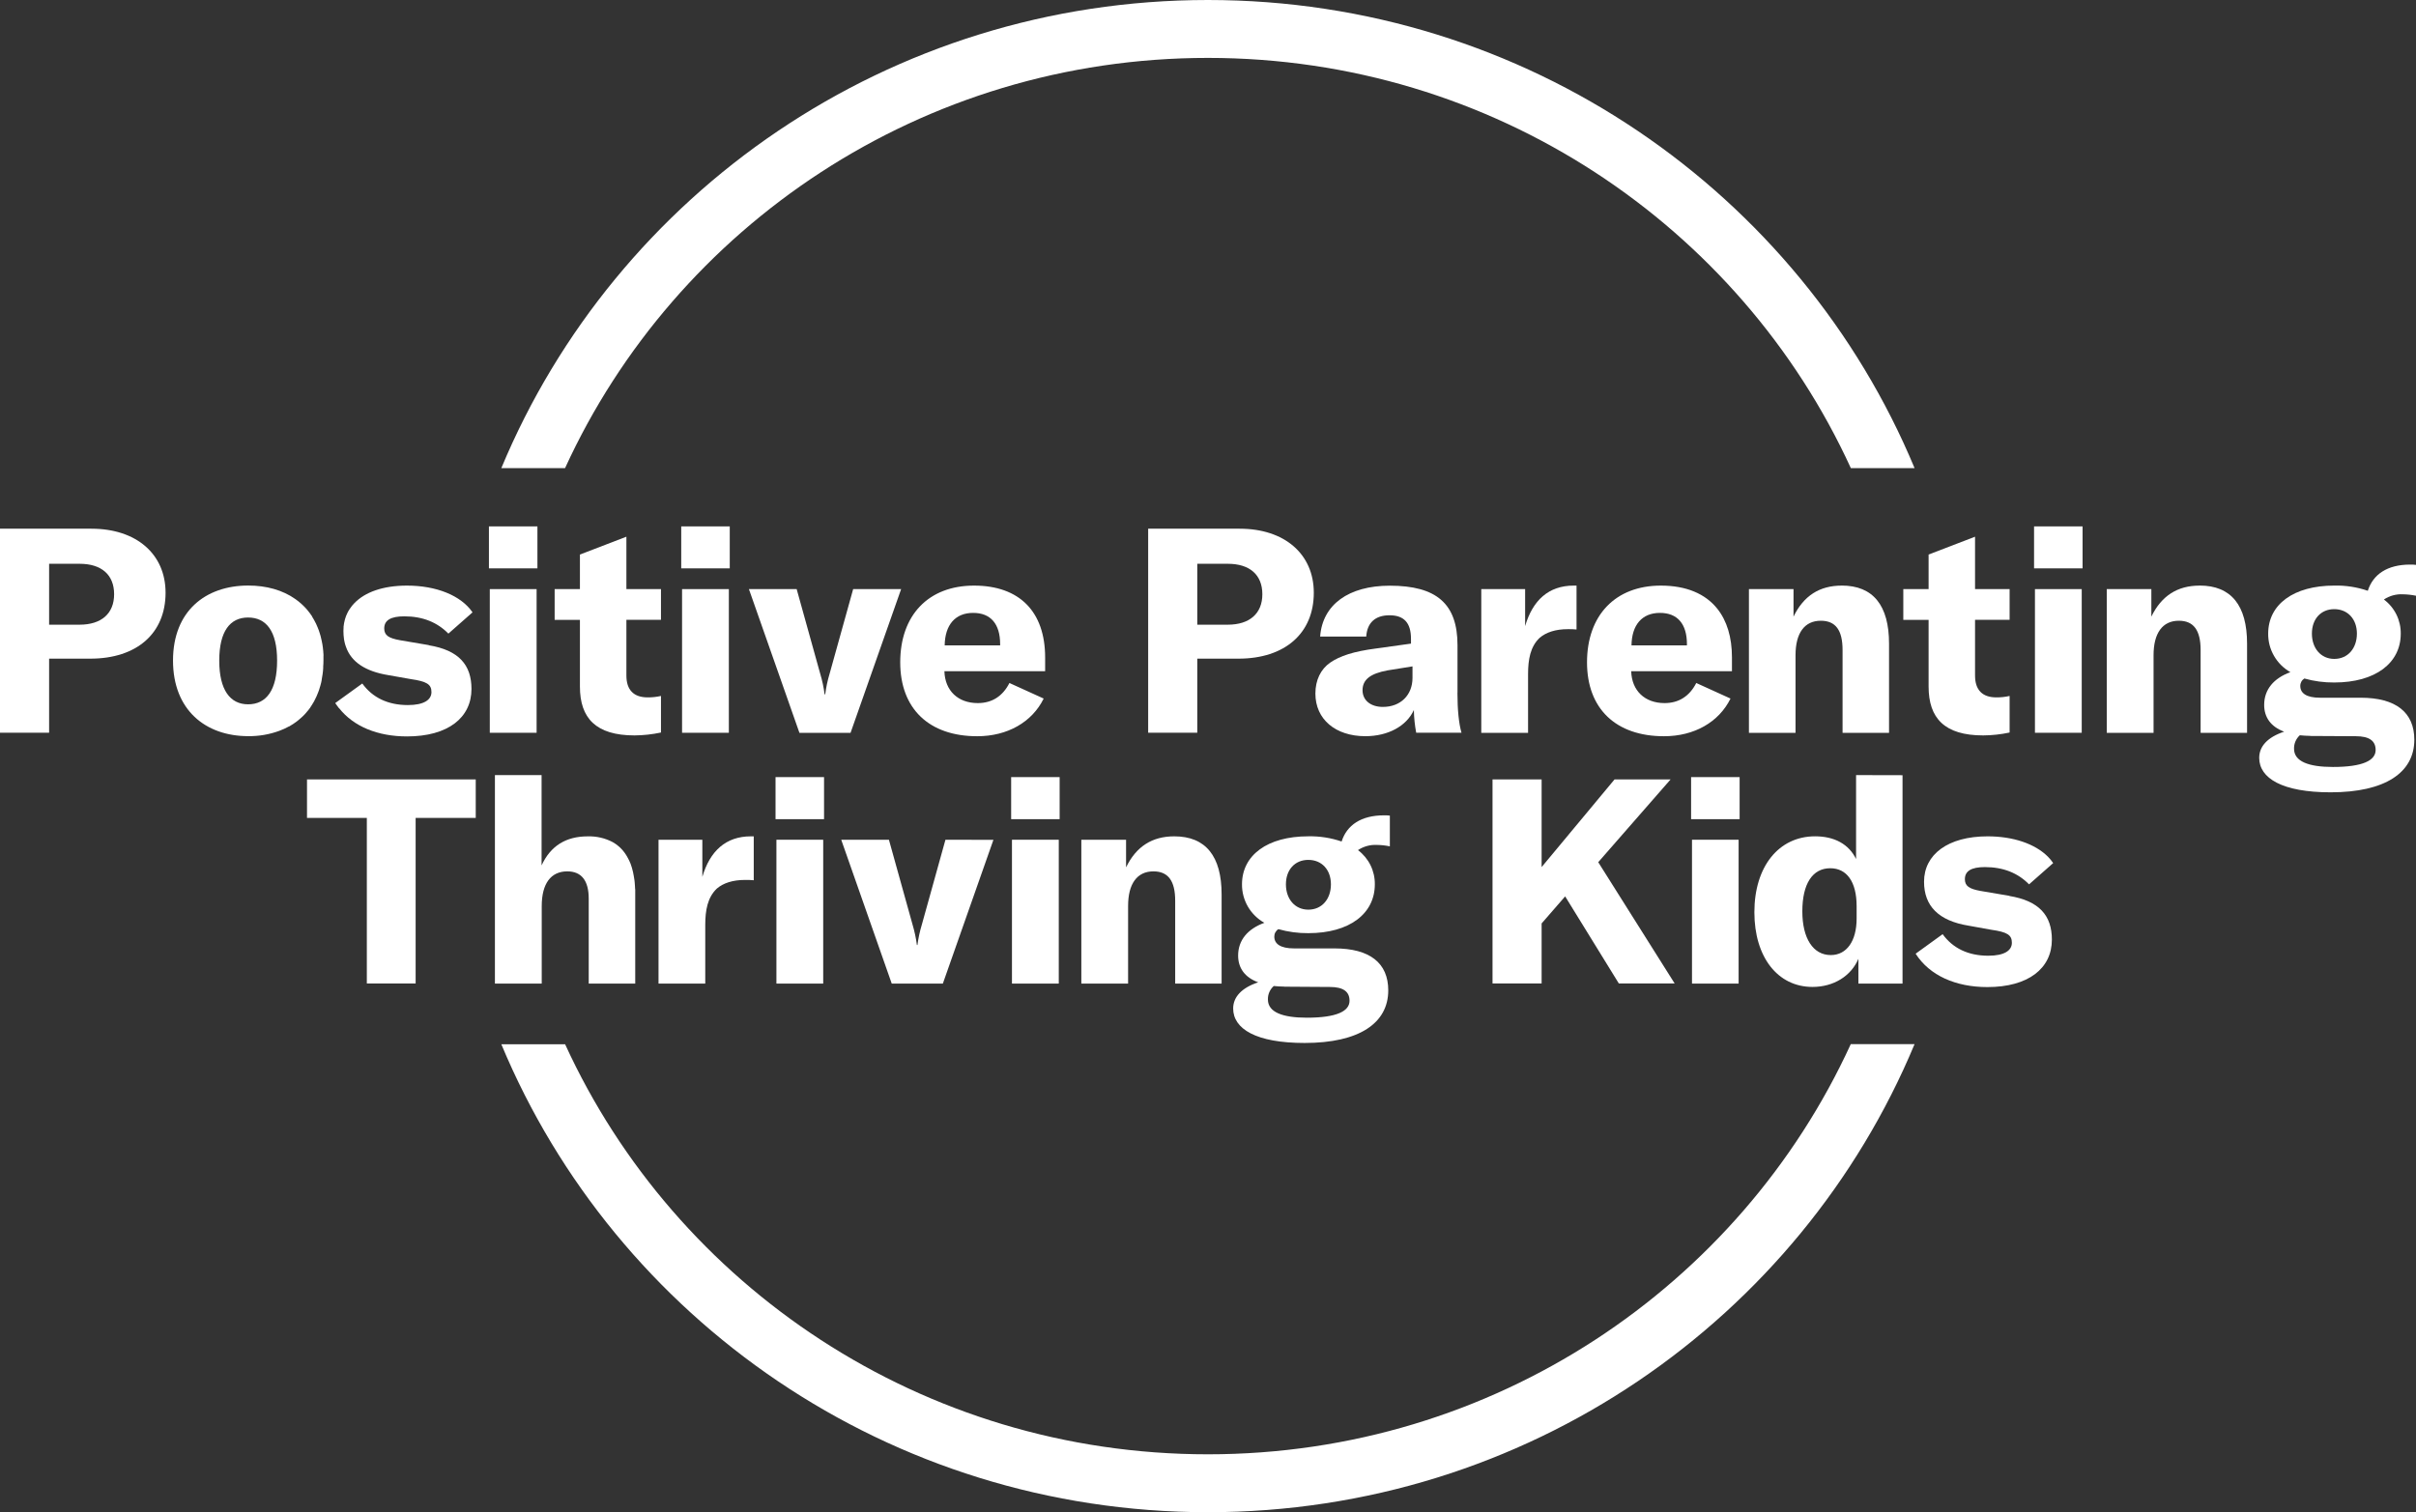 <?xml version="1.0" encoding="UTF-8"?> <svg xmlns="http://www.w3.org/2000/svg" width="115" height="72" viewBox="0 0 115 72" fill="none"><rect x="0" y="0" width="115" height="72" fill="#333333" stroke="none"/><path d="M57.496 69.243C43.89 69.243 32.173 61.231 26.899 49.72H23.863C29.312 62.794 42.315 72 57.496 72C72.677 72 85.683 62.794 91.132 49.714H88.095C82.821 61.231 71.104 69.243 57.496 69.243ZM57.496 2.757C71.101 2.757 82.823 10.769 88.098 22.287H91.132C85.686 9.206 72.678 0 57.496 0C42.313 0 29.309 9.206 23.863 22.287H26.897C32.17 10.769 43.888 2.757 57.496 2.757Z" fill="white"></path><path d="M14.613 37.11V38.943H17.461V46.826H19.784V38.943H22.645V37.11H14.613Z" fill="white"></path><path d="M30.232 42.34C30.232 42.285 30.229 42.23 30.223 42.176C30.223 42.143 30.221 42.111 30.216 42.08C30.216 42.022 30.204 41.968 30.2 41.91C30.195 41.851 30.181 41.774 30.168 41.711C30.156 41.648 30.145 41.587 30.131 41.519C30.101 41.385 30.062 41.253 30.015 41.124C29.978 41.033 29.937 40.945 29.89 40.859C29.866 40.811 29.839 40.764 29.81 40.718C29.756 40.631 29.695 40.549 29.628 40.471C29.562 40.395 29.489 40.326 29.411 40.264C29.378 40.235 29.345 40.212 29.309 40.186C29.262 40.153 29.213 40.122 29.162 40.094C28.798 39.903 28.389 39.809 27.976 39.821C26.94 39.821 26.208 40.272 25.779 41.204V36.904H23.558V46.831H25.786V43.145C25.786 42.078 26.214 41.488 27.002 41.488C27.679 41.488 28.023 41.928 28.023 42.789V46.831H30.237V42.569C30.237 42.49 30.237 42.415 30.237 42.34" fill="white"></path><path d="M36.957 46.831H39.184V39.982H36.957V46.831ZM36.915 39.003H39.224V37H36.915V39.003Z" fill="white"></path><path d="M45.003 39.982L43.88 44.02C43.783 44.338 43.713 44.664 43.67 44.994H43.644C43.601 44.664 43.531 44.339 43.436 44.02L42.312 39.982H40.042L42.446 46.831H44.879L47.286 39.987L45.003 39.982Z" fill="white"></path><path d="M48.169 46.831H50.397V39.982H48.169V46.831ZM48.13 39.003H50.438V37H48.13V39.003Z" fill="white"></path><path d="M55.895 39.82C54.846 39.82 54.083 40.299 53.6 41.297V39.983H51.471V46.831H53.697V43.133C53.697 42.078 54.125 41.488 54.901 41.488C55.605 41.488 55.938 41.94 55.938 42.886V46.831H58.148V42.585C58.148 40.763 57.389 39.82 55.895 39.82Z" fill="white"></path><path d="M62.275 43.311C61.637 43.311 61.209 42.803 61.209 42.106C61.209 41.409 61.637 40.941 62.275 40.941C62.913 40.941 63.351 41.407 63.351 42.106C63.351 42.805 62.923 43.311 62.275 43.311ZM61.127 46.978L63.299 46.992C63.933 46.992 64.237 47.209 64.237 47.649C64.237 48.143 63.629 48.455 62.206 48.455C61.058 48.455 60.352 48.197 60.352 47.59C60.348 47.469 60.371 47.349 60.419 47.238C60.467 47.127 60.539 47.027 60.63 46.946C60.781 46.96 60.947 46.974 61.129 46.974M66.156 40.299V38.833C66.064 38.822 65.971 38.818 65.879 38.82C64.787 38.82 64.109 39.286 63.86 40.066C63.35 39.891 62.812 39.807 62.271 39.819C60.322 39.819 59.118 40.722 59.118 42.105C59.115 42.476 59.212 42.842 59.398 43.164C59.585 43.486 59.856 43.753 60.182 43.937C59.393 44.225 58.934 44.76 58.934 45.498C58.934 46.087 59.251 46.537 59.889 46.77C59.1 47.032 58.698 47.47 58.698 48.017C58.698 48.989 59.79 49.658 62.099 49.658C64.699 49.658 66.08 48.713 66.08 47.155C66.08 45.854 65.206 45.156 63.522 45.156H61.597C60.947 45.156 60.656 44.938 60.656 44.595C60.655 44.524 60.672 44.454 60.706 44.392C60.74 44.33 60.789 44.277 60.85 44.239C61.313 44.37 61.793 44.434 62.275 44.43C64.237 44.43 65.441 43.5 65.441 42.105C65.445 41.79 65.375 41.479 65.236 41.196C65.096 40.913 64.892 40.667 64.639 40.476C64.903 40.3 65.218 40.213 65.535 40.229C65.745 40.231 65.954 40.254 66.159 40.297" fill="white"></path><path d="M76.075 41.051L79.519 37.11H76.851L73.38 41.284V37.11H71.043V46.826H73.38V43.967L74.5 42.679L77.056 46.826H79.713L76.075 41.051Z" fill="white"></path><path d="M80.538 46.831H82.757V39.982H80.538V46.831ZM80.495 39.003H82.805V37H80.495V39.003Z" fill="white"></path><path d="M88.374 43.734C88.374 44.802 87.904 45.473 87.145 45.473C86.301 45.473 85.79 44.677 85.79 43.391C85.79 42.078 86.275 41.339 87.118 41.339C87.904 41.339 88.374 41.982 88.374 43.145V43.734ZM88.348 36.904V40.9C88.001 40.188 87.311 39.819 86.398 39.819C84.668 39.819 83.507 41.256 83.507 43.432C83.507 45.566 84.613 46.99 86.275 46.99C87.282 46.99 88.112 46.469 88.459 45.65V46.831H90.559V36.909L88.348 36.904Z" fill="white"></path><path d="M95.649 42.653L94.276 42.42C93.737 42.323 93.527 42.188 93.527 41.86C93.527 41.474 93.831 41.284 94.479 41.284C95.365 41.284 96.056 41.572 96.582 42.106L97.381 41.402L97.73 41.093C97.656 40.984 97.573 40.882 97.48 40.789C96.863 40.171 95.819 39.82 94.609 39.82C92.716 39.82 91.583 40.685 91.583 41.982C91.583 43.145 92.286 43.844 93.705 44.074L94.782 44.268C95.544 44.376 95.764 44.516 95.764 44.886C95.764 45.257 95.407 45.504 94.64 45.504C93.685 45.504 92.953 45.148 92.468 44.478L91.183 45.408C91.847 46.449 93.092 46.997 94.598 46.997C96.55 46.997 97.668 46.106 97.668 44.737C97.668 43.587 97.061 42.891 95.638 42.658" fill="white"></path><path d="M35.74 39.82C34.551 39.82 33.792 40.517 33.431 41.75V39.983H31.345V46.831H33.57V44.036C33.57 43.337 33.681 42.721 34.123 42.306C34.426 42.047 34.872 41.896 35.463 41.896C35.602 41.893 35.74 41.898 35.878 41.911V39.82H35.74Z" fill="white"></path><path d="M80.297 30.728H77.658C77.671 29.757 78.157 29.181 79.011 29.181C79.843 29.181 80.297 29.701 80.297 30.672V30.728ZM82.44 31.304C82.44 30.338 82.199 29.555 81.744 28.985C81.173 28.267 80.261 27.882 79.054 27.882C76.895 27.882 75.541 29.291 75.541 31.535C75.541 33.752 76.924 35.054 79.205 35.054C80.644 35.054 81.819 34.383 82.371 33.26L80.741 32.519C80.422 33.146 79.911 33.476 79.233 33.476C78.292 33.476 77.671 32.887 77.644 31.958H82.44V31.304Z" fill="white"></path><path d="M20.411 30.715L19.038 30.482C18.499 30.385 18.289 30.249 18.289 29.921C18.289 29.537 18.592 29.345 19.244 29.345C20.126 29.345 20.818 29.633 21.343 30.168L22.492 29.155C21.939 28.348 20.762 27.882 19.371 27.882C18.229 27.882 17.364 28.194 16.858 28.728C16.851 28.728 16.849 28.739 16.843 28.744C16.815 28.771 16.788 28.801 16.764 28.833C16.75 28.851 16.735 28.87 16.721 28.891C16.707 28.912 16.666 28.964 16.643 28.999C16.606 29.053 16.573 29.11 16.544 29.168C16.52 29.217 16.497 29.27 16.475 29.322C16.456 29.37 16.439 29.419 16.425 29.469C16.417 29.489 16.412 29.51 16.409 29.532C16.395 29.576 16.385 29.622 16.378 29.668C16.367 29.722 16.359 29.777 16.354 29.832C16.352 29.845 16.352 29.859 16.354 29.872C16.349 29.927 16.347 29.984 16.347 30.042C16.347 30.175 16.357 30.307 16.375 30.438C16.384 30.477 16.392 30.516 16.399 30.561C16.415 30.641 16.438 30.719 16.467 30.795C16.716 31.515 17.387 31.965 18.476 32.143L19.555 32.334C20.315 32.444 20.537 32.582 20.537 32.952C20.537 33.323 20.176 33.57 19.414 33.57C18.461 33.57 17.729 33.213 17.245 32.543L16.166 33.323L15.957 33.475C15.983 33.517 16.012 33.559 16.045 33.599C16.073 33.642 16.104 33.683 16.137 33.722V33.713C16.83 34.596 17.988 35.063 19.374 35.063C21.323 35.063 22.442 34.172 22.442 32.803C22.442 31.654 21.834 30.957 20.411 30.723" fill="white"></path><path d="M11.809 33.534C10.953 33.534 10.436 32.849 10.436 31.453C10.436 30.058 10.949 29.401 11.809 29.401C12.669 29.401 13.19 30.045 13.19 31.453C13.19 32.862 12.679 33.534 11.809 33.534ZM15.398 31.236C15.398 31.173 15.398 31.112 15.388 31.051C15.388 31.037 15.388 31.027 15.388 31.016C15.386 30.975 15.381 30.933 15.374 30.892C15.374 30.85 15.364 30.808 15.359 30.769C15.354 30.729 15.351 30.706 15.346 30.677C15.334 30.617 15.324 30.554 15.311 30.502C15.297 30.45 15.28 30.357 15.261 30.287C15.248 30.238 15.235 30.191 15.218 30.144C15.191 30.053 15.158 29.963 15.121 29.875C15.097 29.816 15.071 29.752 15.044 29.698C15.016 29.643 14.984 29.574 14.951 29.52C14.919 29.465 14.888 29.407 14.854 29.355C14.853 29.352 14.853 29.348 14.854 29.344C14.819 29.292 14.781 29.239 14.745 29.19C14.709 29.14 14.677 29.098 14.639 29.056C14.631 29.043 14.621 29.031 14.61 29.02C14.573 28.978 14.536 28.936 14.497 28.897C14.407 28.804 14.312 28.718 14.211 28.637C14.164 28.598 14.112 28.562 14.062 28.525C13.457 28.096 12.682 27.879 11.816 27.879C9.782 27.879 8.235 29.096 8.235 31.45C8.235 33.804 9.782 35.05 11.816 35.05C12.321 35.056 12.823 34.97 13.297 34.796C13.376 34.767 13.453 34.735 13.53 34.7C13.603 34.665 13.678 34.628 13.749 34.59C13.749 34.59 13.757 34.59 13.76 34.59C13.829 34.551 13.895 34.512 13.961 34.466C14.027 34.42 14.072 34.392 14.125 34.35C14.154 34.326 14.184 34.306 14.21 34.282C14.236 34.257 14.286 34.22 14.323 34.185C14.395 34.122 14.458 34.062 14.522 33.992C14.585 33.921 14.63 33.868 14.68 33.806C14.73 33.744 14.768 33.691 14.805 33.628C14.815 33.615 14.824 33.599 14.834 33.584C14.869 33.531 14.902 33.476 14.935 33.418C14.943 33.399 14.952 33.381 14.964 33.364C15.001 33.296 15.035 33.227 15.067 33.154C15.1 33.081 15.122 33.03 15.146 32.96C15.159 32.93 15.171 32.899 15.181 32.868C15.207 32.798 15.228 32.722 15.249 32.646C15.276 32.557 15.297 32.467 15.313 32.377C15.315 32.37 15.315 32.362 15.313 32.355C15.332 32.269 15.344 32.178 15.358 32.086V32.077C15.371 31.989 15.38 31.9 15.384 31.811C15.387 31.785 15.387 31.76 15.384 31.735C15.393 31.644 15.396 31.549 15.396 31.455C15.396 31.382 15.396 31.308 15.396 31.237" fill="white"></path><path d="M23.314 34.889H25.542V28.049H23.314V34.889ZM23.273 27.061H25.581V25.063H23.273V27.061Z" fill="white"></path><path d="M3.787 29.743H2.338V26.843H3.787C4.841 26.843 5.432 27.375 5.432 28.293C5.432 29.211 4.827 29.743 3.787 29.743ZM4.356 25.171H0V34.887H2.338V31.36H4.3C6.512 31.36 7.881 30.155 7.881 28.222C7.881 26.376 6.486 25.173 4.356 25.173" fill="white"></path><path d="M31.462 29.511V28.049H29.816V25.554L27.604 26.403V28.049H26.401V29.514H27.604V32.689C27.604 34.194 28.365 35.015 30.204 35.015C30.627 35.011 31.048 34.965 31.462 34.877V33.136C31.253 33.183 31.04 33.206 30.826 33.204C30.163 33.204 29.816 32.849 29.816 32.165V29.511H31.462Z" fill="white"></path><path d="M32.466 34.889H34.693V28.049H32.466V34.889ZM32.426 27.061H34.736V25.063H32.426V27.061Z" fill="white"></path><path d="M40.61 28.049L39.486 32.087C39.39 32.405 39.321 32.73 39.28 33.059H39.25C39.209 32.73 39.14 32.405 39.044 32.087L37.921 28.049H35.648L38.052 34.891H40.486L42.893 28.049H40.61Z" fill="white"></path><path d="M47.606 30.728H44.966C44.98 29.757 45.465 29.181 46.32 29.181C47.152 29.181 47.606 29.701 47.606 30.672V30.728ZM49.748 31.304C49.748 29.128 48.532 27.882 46.363 27.882C44.193 27.882 42.85 29.291 42.85 31.535C42.85 33.752 44.233 35.054 46.514 35.054C47.953 35.054 49.126 34.383 49.679 33.26L48.048 32.519C47.73 33.146 47.22 33.476 46.542 33.476C45.601 33.476 44.98 32.887 44.953 31.958H49.748V31.304Z" fill="white"></path><path d="M58.442 29.743H56.99V26.843H58.442C59.493 26.843 60.087 27.375 60.087 28.293C60.087 29.211 59.479 29.743 58.442 29.743ZM59.008 25.171H54.652V34.887H56.99V31.36H58.952C61.163 31.36 62.536 30.15 62.536 28.222C62.536 26.376 61.139 25.173 59.011 25.173" fill="white"></path><path d="M67.234 32.275C67.234 33.094 66.668 33.658 65.824 33.658C65.242 33.658 64.856 33.342 64.856 32.864C64.856 32.357 65.231 32.069 66.043 31.919L67.234 31.728V32.275ZM69.376 32.992V30.718C69.376 28.747 68.378 27.886 66.154 27.886C64.192 27.886 62.949 28.789 62.838 30.308H65.032C65.075 29.651 65.46 29.295 66.138 29.295C66.816 29.295 67.162 29.637 67.162 30.418V30.644L65.487 30.878C64.437 31.014 63.773 31.233 63.319 31.547C62.864 31.861 62.612 32.383 62.612 33.024C62.612 34.245 63.567 35.052 64.99 35.052C66.068 35.052 66.952 34.572 67.299 33.805C67.305 34.168 67.343 34.529 67.41 34.886H69.566C69.441 34.462 69.373 33.791 69.373 32.986" fill="white"></path><path d="M74.905 27.882C73.716 27.882 72.955 28.578 72.595 29.811V28.049H70.508V34.891H72.735V32.097C72.735 31.398 72.844 30.784 73.288 30.367C73.593 30.108 74.037 29.956 74.629 29.956C74.767 29.953 74.905 29.958 75.042 29.972V27.882H74.905Z" fill="white"></path><path d="M87.663 27.882C86.613 27.882 85.854 28.362 85.37 29.359V28.049H83.248V34.891H85.466V31.196C85.466 30.141 85.894 29.555 86.669 29.555C87.376 29.555 87.705 30.005 87.705 30.951V34.891H89.917V30.644C89.917 28.825 89.158 27.88 87.663 27.88" fill="white"></path><path d="M95.656 29.511V28.049H94.011V25.554L91.8 26.403V28.049H90.596V29.514H91.8V32.689C91.8 34.194 92.559 35.015 94.397 35.015C94.82 35.012 95.242 34.966 95.656 34.877V33.136C95.448 33.183 95.235 33.206 95.021 33.204C94.358 33.204 94.011 32.849 94.011 32.165V29.511H95.656Z" fill="white"></path><path d="M96.862 34.889H99.089V28.049H96.862V34.889ZM96.82 27.061H99.129V25.063H96.82V27.061Z" fill="white"></path><path d="M104.7 27.882C103.649 27.882 102.887 28.362 102.403 29.359V28.049H100.281V34.891H102.508V31.196C102.508 30.141 102.936 29.555 103.711 29.555C104.415 29.555 104.748 30.005 104.748 30.951V34.891H106.959V30.644C106.959 28.825 106.2 27.88 104.706 27.88" fill="white"></path><path d="M111.108 31.372C110.473 31.372 110.045 30.864 110.045 30.168C110.045 29.473 110.473 29.003 111.108 29.003C111.743 29.003 112.187 29.469 112.187 30.168C112.187 30.868 111.758 31.372 111.108 31.372ZM109.968 35.041L112.138 35.053C112.776 35.053 113.079 35.273 113.079 35.71C113.079 36.205 112.471 36.517 111.046 36.517C109.897 36.517 109.195 36.258 109.195 35.652C109.191 35.532 109.214 35.412 109.261 35.301C109.308 35.19 109.379 35.09 109.469 35.008C109.623 35.021 109.789 35.037 109.968 35.037M115 28.357V26.895C114.909 26.884 114.816 26.879 114.724 26.881C113.632 26.881 112.955 27.347 112.706 28.128C112.194 27.953 111.655 27.869 111.114 27.881C109.165 27.881 107.964 28.784 107.964 30.167C107.959 30.539 108.055 30.904 108.241 31.227C108.426 31.55 108.696 31.818 109.021 32.003C108.232 32.291 107.773 32.825 107.773 33.564C107.773 34.152 108.09 34.603 108.725 34.837C107.936 35.097 107.537 35.535 107.537 36.082C107.537 37.053 108.63 37.724 110.938 37.724C113.536 37.724 114.92 36.782 114.92 35.221C114.92 33.92 114.046 33.22 112.361 33.22H110.43C109.782 33.22 109.492 33.003 109.492 32.661C109.49 32.59 109.508 32.52 109.541 32.458C109.575 32.395 109.625 32.343 109.685 32.305C110.148 32.435 110.627 32.499 111.108 32.495C113.073 32.495 114.274 31.566 114.274 30.171C114.278 29.856 114.208 29.545 114.069 29.262C113.93 28.98 113.725 28.733 113.472 28.544C113.737 28.367 114.053 28.28 114.372 28.296C114.582 28.299 114.791 28.322 114.996 28.364" fill="white"></path></svg> 